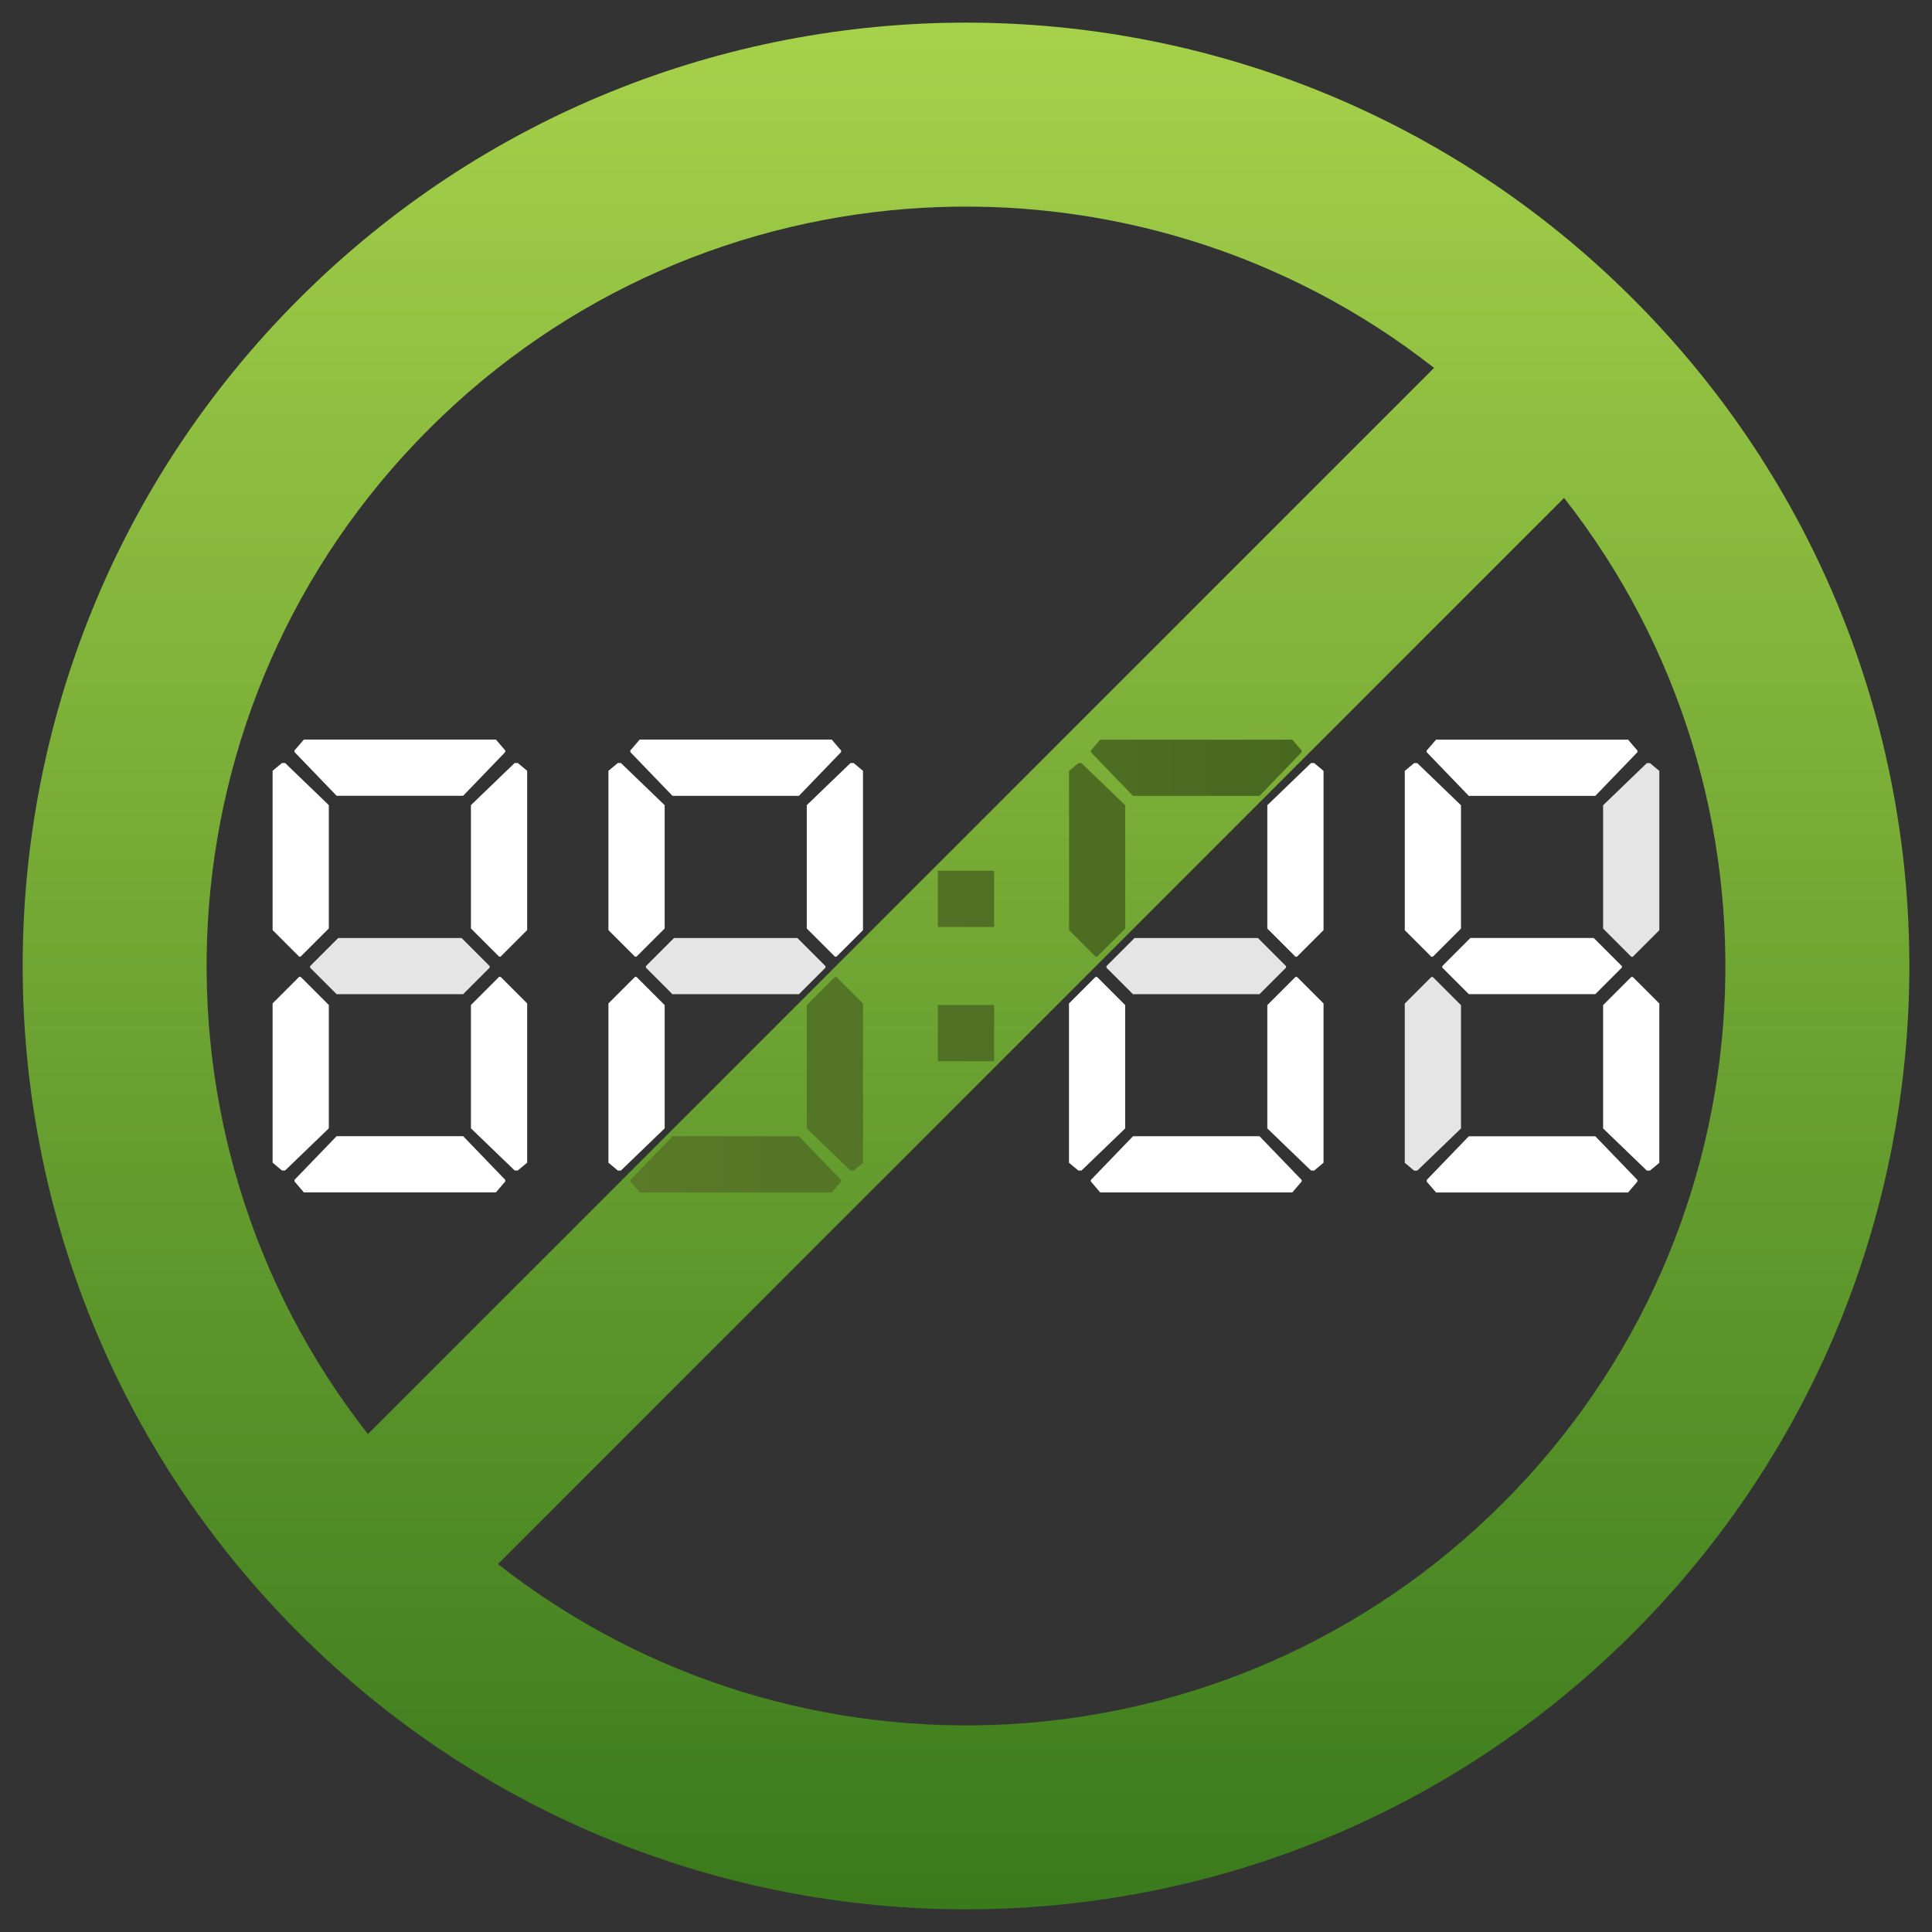 <?xml version="1.0" encoding="UTF-8"?>
<svg xmlns="http://www.w3.org/2000/svg" xmlns:xlink="http://www.w3.org/1999/xlink" id="Ebene_1" width="512" height="512" viewBox="0 0 512 512">
  <rect x="0" y="0" width="512" height="512" fill="#333333" stroke="none"/>
  <defs>
    <style>.cls-1{fill:url(#Unbenannter_Verlauf_9);}.cls-1,.cls-2,.cls-3,.cls-4,.cls-5{stroke-width:0px;}.cls-2{fill:none;}.cls-3{fill:url(#Unbenannter_Verlauf_26);}.cls-4{fill:#e5e5e5;}.cls-4,.cls-5{fill-rule:evenodd;}.cls-5{fill:#fff;}.cls-6{clip-path:url(#clippath);}</style>
    <clipPath id="clippath">
      <rect class="cls-2" width="512" height="512"></rect>
    </clipPath>
    <linearGradient id="Unbenannter_Verlauf_9" x1="256" y1="6" x2="256" y2="506" gradientUnits="userSpaceOnUse">
      <stop offset="0" stop-color="#a6d14a"></stop>
      <stop offset="1" stop-color="#3a7a1c"></stop>
    </linearGradient>
    <linearGradient id="Unbenannter_Verlauf_26" x1="167.05" y1="256.02" x2="344.95" y2="256.02" gradientUnits="userSpaceOnUse">
      <stop offset="0" stop-color="#5a7a29"></stop>
      <stop offset="1" stop-color="#47681f"></stop>
    </linearGradient>
  </defs>
  <g id="icon-casinos-ohne-5-sekunden-regel-w">
    <g class="cls-6">
      <path class="cls-5" d="m422.77,210.92h-33.52l-11.17-11.59v-.41l2.48-2.9h50.9l2.48,2.9v.41l-11.17,11.59Zm-35.59,35.17v-32.69l-11.59-11.17h-.83l-2.48,2.07v42.21l7.03,7.03h.41l7.45-7.45Zm35.59,55.03h-33.52l-11.17,11.59v.41l2.48,2.9h50.9l2.48-2.9v-.41l-11.17-11.59Zm2.07-34.76v32.69l11.59,11.17h.83l2.48-2.07v-42.21l-7.03-7.03h-.41l-7.45,7.45Zm-2.07-2.9h-33.52l-7.03-7.03v-.41l7.45-7.45h32.69l7.45,7.45v.41l-7.03,7.03Zm-88.99-52.55h-33.52l-11.17-11.59v-.41l2.48-2.9h50.9l2.48,2.9v.41l-11.17,11.59Zm2.07,35.17v-32.69l11.59-11.17h.83l2.48,2.07v42.21l-7.03,7.03h-.41l-7.45-7.45Zm-37.66,0v-32.69l-11.59-11.17h-.83l-2.48,2.07v42.21l7.03,7.03h.41l7.45-7.45Zm35.59,55.03h-33.52l-11.17,11.59v.41l2.48,2.9h50.9l2.48-2.9v-.41l-11.17-11.59Zm2.07-34.76v32.69l11.59,11.17h.83l2.48-2.07v-42.21l-7.03-7.03h-.41l-7.45,7.45Zm-37.66,0v32.69l-11.59,11.17h-.83l-2.48-2.07v-42.21l7.03-7.03h.41l7.45,7.45Zm-49.64-20.72v-14.9h14.9v14.9h-14.9Zm0,35.59v-14.9h14.9v14.9h-14.9Zm-36.82-70.32h-33.52l-11.17-11.59v-.41l2.48-2.9h50.9l2.48,2.9v.41l-11.17,11.59Zm2.07,35.17v-32.69l11.59-11.17h.83l2.48,2.07v42.21l-7.03,7.03h-.41l-7.45-7.45Zm-37.66,0v-32.69l-11.59-11.17h-.83l-2.48,2.07v42.21l7.03,7.03h.41l7.45-7.45Zm35.59,55.03h-33.52l-11.17,11.59v.41l2.48,2.9h50.9l2.48-2.9v-.41l-11.17-11.59Zm2.07-34.76v32.69l11.59,11.17h.83l2.48-2.07v-42.21l-7.03-7.03h-.41l-7.45,7.45Zm-37.66,0v32.69l-11.59,11.17h-.83l-2.48-2.07v-42.21l7.03-7.03h.41l7.45,7.45Zm-53.41-55.45h-33.52l-11.17-11.59v-.41l2.48-2.9h50.9l2.48,2.9v.41l-11.17,11.59Zm2.07,35.17v-32.69l11.59-11.17h.83l2.48,2.07v42.21l-7.03,7.03h-.41l-7.45-7.45Zm-37.66,0v-32.69l-11.59-11.17h-.83l-2.48,2.07v42.21l7.03,7.03h.41l7.45-7.45Zm35.59,55.03h-33.52l-11.17,11.59v.41l2.48,2.9h50.9l2.48-2.9v-.41l-11.17-11.59Zm2.07-34.76v32.69l11.59,11.17h.83l2.48-2.07v-42.21l-7.03-7.03h-.41l-7.45,7.45Zm-37.66,0v32.69l-11.59,11.17h-.83l-2.48-2.07v-42.21l7.03-7.03h.41l7.45,7.45Z"></path>
      <path class="cls-4" d="m424.84,246.09v-32.69l11.59-11.17h.83l2.48,2.07v42.21l-7.03,7.03h-.41l-7.45-7.45Zm-37.66,20.28v32.69l-11.59,11.17h-.83l-2.48-2.07v-42.21l7.03-7.03h.41l7.45,7.45Zm-53.41-2.9h-33.52l-7.03-7.03v-.41l7.45-7.45h32.69l7.45,7.45v.41l-7.03,7.03Zm-122.05,0h-33.52l-7.03-7.03v-.41l7.45-7.45h32.69l7.45,7.45v.41l-7.03,7.03Zm-88.99,0h-33.52l-7.03-7.03v-.41l7.45-7.45h32.69l7.45,7.45v.41l-7.03,7.03Z"></path>
      <path class="cls-1" d="m432.78,79.22c-97.63-97.63-255.92-97.63-353.55,0-97.63,97.63-97.63,255.92,0,353.55,97.63,97.63,255.92,97.63,353.55,0,97.63-97.63,97.63-255.92,0-353.55ZM113.69,113.69c72.76-72.76,187.37-78.15,266.35-16.19L97.5,380.04c-61.96-78.98-56.57-193.58,16.19-266.35Zm284.62,284.62c-72.76,72.76-187.37,78.15-266.35,16.19L414.5,131.96c61.96,78.98,56.57,193.58-16.19,266.35Z"></path>
      <path class="cls-3" d="m286.61,202.23l11.59,11.17v32.69l-7.45,7.45h-.41l-7.03-7.03v-42.21l2.48-2.07h.83Zm-23.16,28.52h-14.9v14.9h14.9v-14.9Zm70.33-19.83l11.17-11.59v-.41l-2.48-2.9h-50.9l-2.48,2.9v.41l11.17,11.59h33.52Zm-155.56,90.21l-11.17,11.59v.41l2.48,2.9h50.9l2.48-2.9v-.41l-11.17-11.59h-33.52Zm48,9.1l2.48-2.07v-42.21l-7.03-7.03h-.41l-7.45,7.45v32.69l11.59,11.17h.83Zm22.33-28.99h14.9v-14.9h-14.9v14.9Z"></path>
    </g>
  </g>
</svg>

